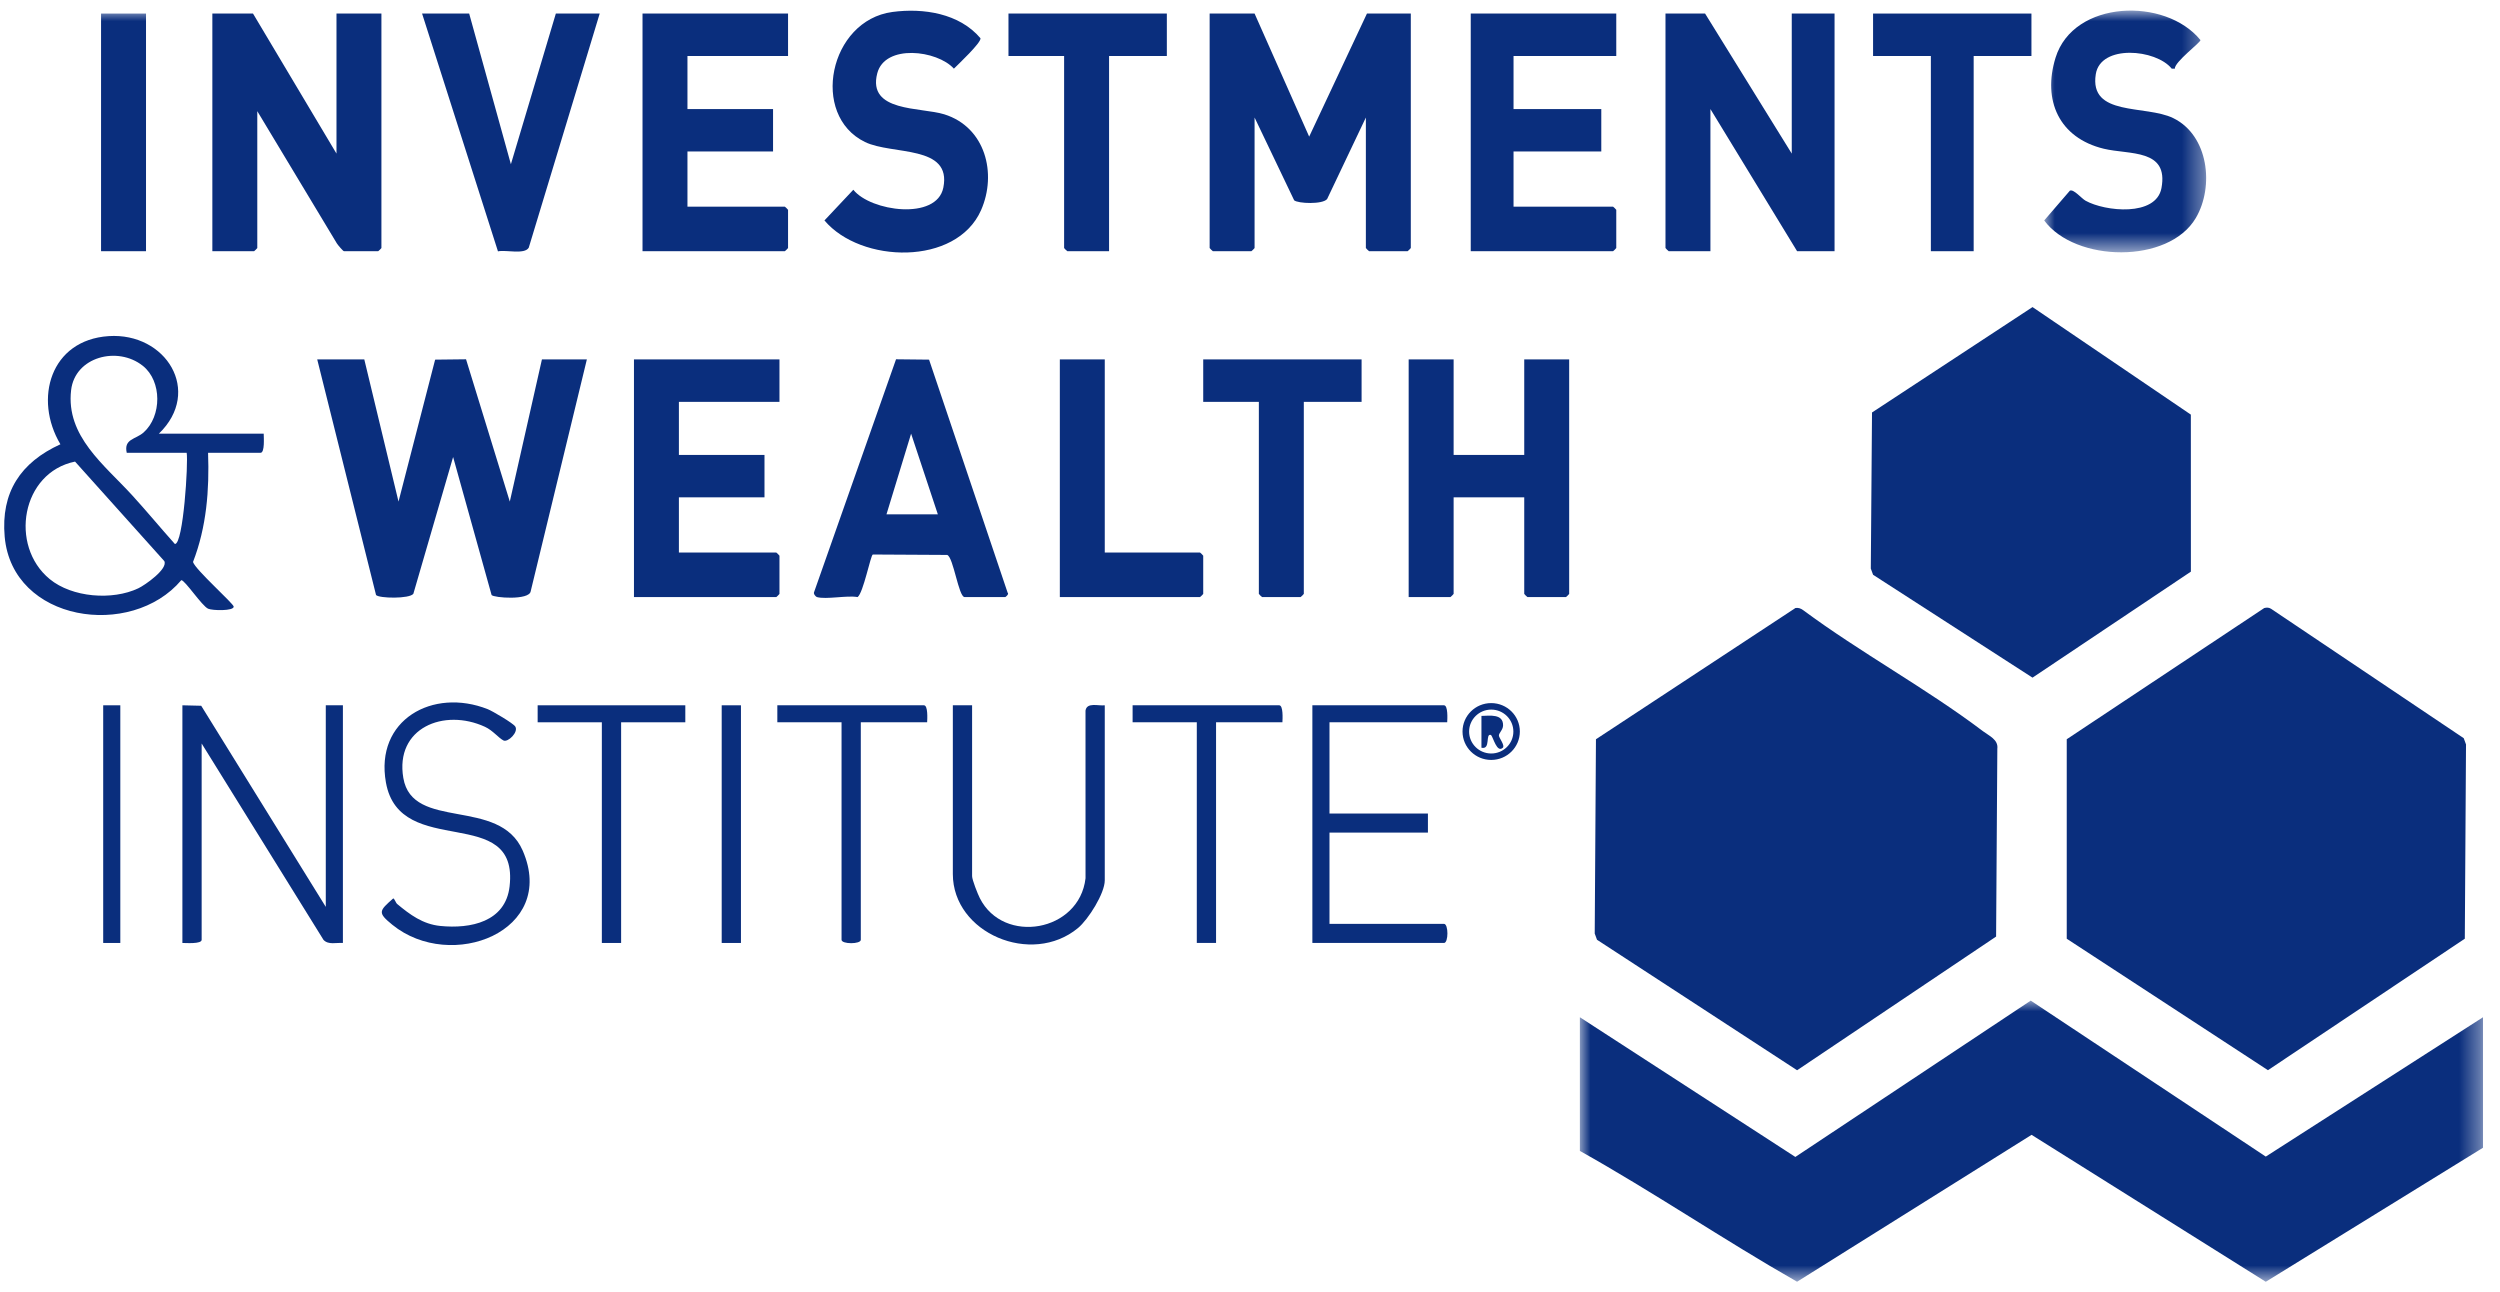 <?xml version="1.0" encoding="UTF-8"?> <svg xmlns="http://www.w3.org/2000/svg" xmlns:xlink="http://www.w3.org/1999/xlink" width="118px" height="61px" viewBox="0 0 118 61" version="1.1"><title>iwi-logo</title><defs><polygon id="path-1" points="0 0 42.628 0 42.628 13.271 0 13.271"></polygon><polygon id="path-3" points="0 0 7.645 0 7.645 11.41 0 11.41"></polygon><polygon id="path-5" points="0 60 117 60 117 0 0 0"></polygon></defs><g id="Page-1" stroke="none" stroke-width="1" fill="none" fill-rule="evenodd"><g id="Graphic-Copy" transform="translate(-436, -1430)"><g id="iwi-logo" transform="translate(436.198, 1430.5)"><polygon id="Fill-1" fill="#0A2E7D" points="95.737 13.994 103.21 19.07 103.212 26.481 95.737 31.485 88.212 26.63 88.104 26.337 88.161 18.969"></polygon><g id="Group-58"><path d="M84.547,28.198 C84.688,28.176 84.799,28.218 84.911,28.299 C87.613,30.302 90.727,31.993 93.395,34.011 C93.682,34.228 94.131,34.41 94.076,34.838 L94.018,43.706 L84.625,50.016 L75.181,43.857 L75.073,43.563 L75.131,34.393 L84.547,28.198 Z" id="Fill-2" fill="#0A2E7D"></path><path d="M106.673,28.2 C106.79,28.171 106.889,28.168 106.994,28.234 L116.09,34.343 L116.198,34.637 L116.141,43.807 L106.849,50.013 L97.352,43.808 L97.352,34.392 L106.673,28.2 Z" id="Fill-4" fill="#0A2E7D"></path><g id="Group-8" transform="translate(74.372, 46.729)"><mask id="mask-2" fill="white"><use xlink:href="#path-1"></use></mask><g id="Clip-7"></g><path d="M42.628,0.785 L42.628,6.944 L32.375,13.271 L21.32,6.335 L10.252,13.269 C6.788,11.293 3.469,9.036 0,7.094 L0,0.785 L10.17,7.379 L21.28,0 L32.375,7.362 L42.628,0.785 Z" id="Fill-6" fill="#0A2E7D" mask="url(#mask-2)"></path></g><path d="M3.344,21.287 C0.811,21.804 0.23,25.255 2.147,26.832 C3.207,27.705 5.107,27.848 6.328,27.269 C6.648,27.118 7.742,26.351 7.557,25.983 L3.344,21.287 Z M5.784,20.872 C5.635,20.206 6.206,20.246 6.582,19.91 C7.44,19.145 7.456,17.492 6.542,16.766 C5.353,15.82 3.34,16.339 3.158,17.917 C2.907,20.092 4.728,21.438 6.038,22.874 C6.725,23.625 7.377,24.418 8.057,25.177 C8.456,25.19 8.694,21.316 8.613,20.872 L5.784,20.872 Z M7.3,19.97 L12.249,19.97 C12.249,20.137 12.308,20.872 12.098,20.872 L9.623,20.872 C9.688,22.624 9.551,24.379 8.912,26.026 C9.021,26.389 10.83,27.991 10.833,28.133 C10.838,28.346 9.825,28.322 9.625,28.231 C9.334,28.101 8.531,26.883 8.36,26.883 C5.993,29.684 0.379,28.856 0.023,24.832 C-0.162,22.74 0.771,21.327 2.653,20.47 C1.381,18.328 2.182,15.55 4.927,15.365 C7.632,15.183 9.372,17.971 7.3,19.97 L7.3,19.97 Z" id="Fill-9" fill="#0A2E7D"></path><path d="M16.997,16.465 L18.612,23.175 L20.34,16.475 L21.799,16.458 L23.865,23.175 L25.381,16.465 L27.502,16.465 L24.851,27.407 C24.789,27.847 23.105,27.719 23.005,27.585 L21.189,21.071 L19.313,27.525 C19.141,27.771 17.689,27.747 17.551,27.584 L14.775,16.465 L16.997,16.465 Z" id="Fill-11" fill="#0A2E7D"></path><path d="M68.413,16.465 L68.413,20.972 L71.746,20.972 L71.746,16.465 L73.867,16.465 L73.867,27.532 C73.867,27.543 73.727,27.682 73.716,27.682 L71.898,27.682 C71.887,27.682 71.746,27.543 71.746,27.532 L71.746,22.975 L68.413,22.975 L68.413,27.532 C68.413,27.543 68.272,27.682 68.261,27.682 L66.291,27.682 L66.291,16.465 L68.413,16.465 Z" id="Fill-13" fill="#0A2E7D"></path><path d="M36.593,16.465 L36.593,18.468 L31.846,18.468 L31.846,20.972 L35.886,20.972 L35.886,22.975 L31.846,22.975 L31.846,25.579 L36.442,25.579 C36.453,25.579 36.593,25.719 36.593,25.729 L36.593,27.532 C36.593,27.543 36.453,27.682 36.442,27.682 L29.725,27.682 L29.725,16.465 L36.593,16.465 Z" id="Fill-15" fill="#0A2E7D"></path><path d="M44.068,23.776 L42.806,19.969 L41.644,23.776 L44.068,23.776 Z M38.361,27.682 C38.31,27.668 38.188,27.534 38.225,27.453 L42.095,16.458 L43.654,16.475 L47.362,27.475 C47.444,27.541 47.265,27.682 47.25,27.682 L45.331,27.682 C45.047,27.682 44.803,25.791 44.509,25.693 L40.999,25.673 C40.895,25.701 40.553,27.481 40.281,27.682 C39.768,27.592 38.805,27.806 38.361,27.682 L38.361,27.682 Z" id="Fill-17" fill="#0A2E7D"></path><path d="M64.069,16.465 L64.069,18.468 L61.342,18.468 L61.342,27.532 C61.342,27.543 61.201,27.682 61.19,27.682 L59.372,27.682 C59.361,27.682 59.22,27.543 59.22,27.532 L59.22,18.468 L56.594,18.468 L56.594,16.465 L64.069,16.465 Z" id="Fill-19" fill="#0A2E7D"></path><path d="M51.947,16.465 L51.947,25.579 L56.443,25.579 C56.453,25.579 56.594,25.719 56.594,25.729 L56.594,27.532 C56.594,27.543 56.453,27.682 56.443,27.682 L49.826,27.682 L49.826,16.465 L51.947,16.465 Z" id="Fill-21" fill="#0A2E7D"></path><path d="M8.411,32.79 L9.299,32.812 L15.179,42.305 L15.179,32.79 L15.987,32.79 L15.987,44.008 C15.679,43.985 15.303,44.109 15.072,43.863 L9.32,34.593 L9.32,43.858 C9.32,44.066 8.579,44.008 8.411,44.008 L8.411,32.79 Z" id="Fill-23" fill="#0A2E7D"></path><path d="M59.018,0.14 L61.595,5.949 L64.322,0.14 L66.392,0.14 L66.392,11.207 C66.392,11.218 66.252,11.357 66.241,11.357 L64.423,11.357 C64.412,11.357 64.271,11.218 64.271,11.207 L64.271,5.047 L62.443,8.893 C62.235,9.157 61.064,9.11 60.886,8.954 L59.018,5.047 L59.018,11.207 C59.018,11.218 58.878,11.357 58.867,11.357 L57.049,11.357 C57.038,11.357 56.897,11.218 56.897,11.207 L56.897,0.14 L59.018,0.14 Z" id="Fill-25" fill="#0A2E7D"></path><path d="M11.744,0.14 L15.684,6.75 L15.684,0.14 L17.805,0.14 L17.805,11.207 C17.805,11.218 17.664,11.357 17.653,11.357 L16.037,11.357 C15.998,11.357 15.751,11.068 15.702,10.989 L11.946,4.747 L11.946,11.207 C11.946,11.218 11.805,11.357 11.795,11.357 L9.825,11.357 L9.825,0.14 L11.744,0.14 Z" id="Fill-27" fill="#0A2E7D"></path><path d="M84.373,6.75 L84.373,0.14 L86.393,0.14 L86.393,11.357 L84.625,11.357 L80.534,4.647 L80.534,11.357 L78.565,11.357 C78.554,11.357 78.413,11.217 78.413,11.207 L78.413,0.14 L80.282,0.14 L84.373,6.75 Z" id="Fill-29" fill="#0A2E7D"></path><path d="M36.998,0.14 L36.998,2.143 L32.25,2.143 L32.25,4.647 L36.29,4.647 L36.29,6.65 L32.25,6.65 L32.25,9.254 L36.846,9.254 C36.857,9.254 36.998,9.393 36.998,9.404 L36.998,11.207 C36.998,11.218 36.857,11.357 36.846,11.357 L30.129,11.357 L30.129,0.14 L36.998,0.14 Z" id="Fill-31" fill="#0A2E7D"></path><path d="M76.09,0.14 L76.09,2.143 L71.241,2.143 L71.241,4.647 L75.383,4.647 L75.383,6.65 L71.241,6.65 L71.241,9.254 L75.938,9.254 C75.949,9.254 76.09,9.393 76.09,9.404 L76.09,11.207 C76.09,11.218 75.949,11.357 75.938,11.357 L69.221,11.357 L69.221,0.14 L76.09,0.14 Z" id="Fill-33" fill="#0A2E7D"></path><path d="M41.923,0.065 C43.389,-0.131 45.087,0.13 46.081,1.306 C46.117,1.517 45.034,2.532 44.826,2.741 C44.038,1.866 41.568,1.565 41.208,2.963 C40.734,4.8 43.26,4.55 44.372,4.896 C46.312,5.501 46.871,7.692 46.107,9.422 C44.941,12.06 40.436,11.943 38.716,9.905 L40.079,8.456 C40.89,9.479 44.014,9.918 44.327,8.357 C44.737,6.322 41.914,6.828 40.63,6.203 C38.027,4.936 38.941,0.465 41.923,0.065" id="Fill-35" fill="#0A2E7D"></path><g id="Group-39" transform="translate(96.288, 0)"><mask id="mask-4" fill="white"><use xlink:href="#path-3"></use></mask><g id="Clip-38"></g><path d="M6.164,2.743 L6.019,2.74 C5.276,1.815 2.661,1.583 2.435,3 C2.115,5.014 4.782,4.438 6.088,5.074 C7.762,5.889 8.031,8.303 7.158,9.787 C5.872,11.975 1.46,11.887 0,9.905 L1.214,8.498 C1.396,8.417 1.759,8.867 1.953,8.974 C2.869,9.485 5.281,9.738 5.535,8.379 C5.885,6.511 4.024,6.813 2.812,6.52 C0.704,6.01 -0.089,4.236 0.537,2.221 C1.385,-0.509 5.72,-0.646 7.376,1.392 C7.376,1.514 6.155,2.416 6.164,2.743" id="Fill-37" fill="#0A2E7D" mask="url(#mask-4)"></path></g><path d="M21.947,0.14 L23.916,7.252 L26.038,0.14 L28.108,0.14 L24.759,11.191 C24.558,11.527 23.681,11.282 23.306,11.364 L19.724,0.14 L21.947,0.14 Z" id="Fill-40" fill="#0A2E7D"></path><path d="M54.877,0.14 L54.877,2.143 L52.15,2.143 L52.15,11.357 L50.18,11.357 C50.169,11.357 50.028,11.218 50.028,11.207 L50.028,2.143 L47.402,2.143 L47.402,0.14 L54.877,0.14 Z" id="Fill-42" fill="#0A2E7D"></path><polygon id="Fill-44" fill="#0A2E7D" points="95.686 0.14 95.686 2.143 92.959 2.143 92.959 11.357 90.939 11.357 90.939 2.143 88.211 2.143 88.211 0.14"></polygon><mask id="mask-6" fill="white"><use xlink:href="#path-5"></use></mask><g id="Clip-47"></g><polygon id="Fill-46" fill="#0A2E7D" mask="url(#mask-6)" points="4.572 11.357 6.694 11.357 6.694 0.14 4.572 0.14"></polygon><path d="M68.11,33.592 L62.554,33.592 L62.554,37.898 L67.2,37.898 L67.2,38.8 L62.554,38.8 L62.554,43.106 L67.958,43.106 C68.174,43.106 68.174,44.008 67.958,44.008 L61.746,44.008 L61.746,32.79 L67.958,32.79 C68.153,32.79 68.119,33.43 68.11,33.592" id="Fill-48" fill="#0A2E7D" mask="url(#mask-6)"></path><path d="M45.685,32.79 L45.685,40.853 C45.685,41.029 45.95,41.695 46.05,41.893 C47.165,44.104 50.749,43.49 51.039,40.953 L51.038,33.041 C51.101,32.634 51.636,32.827 51.947,32.79 L51.947,41.053 C51.947,41.666 51.172,42.898 50.682,43.304 C48.491,45.117 44.776,43.543 44.776,40.753 L44.776,32.79 L45.685,32.79 Z" id="Fill-49" fill="#0A2E7D" mask="url(#mask-6)"></path><path d="M18.548,42.168 C19.154,42.673 19.759,43.122 20.584,43.205 C22.013,43.349 23.661,43.012 23.854,41.343 C24.313,37.367 18.679,40.119 18.018,36.436 C17.487,33.48 20.227,31.947 22.823,32.973 C23.05,33.063 24.022,33.636 24.122,33.791 C24.29,34.051 23.774,34.558 23.564,34.449 C23.333,34.33 23.061,33.974 22.691,33.805 C20.759,32.915 18.435,33.857 18.839,36.222 C19.27,38.741 23.367,37.099 24.474,39.649 C26.129,43.459 21.089,45.403 18.319,43.148 C17.613,42.573 17.692,42.498 18.361,41.906 C18.422,41.908 18.481,42.113 18.548,42.168" id="Fill-50" fill="#0A2E7D" mask="url(#mask-6)"></path><path d="M60.332,33.592 L57.2,33.592 L57.2,44.008 L56.291,44.008 L56.291,33.592 L53.261,33.592 L53.261,32.79 L60.18,32.79 C60.375,32.79 60.341,33.43 60.332,33.592" id="Fill-51" fill="#0A2E7D" mask="url(#mask-6)"></path><path d="M43.563,33.592 L40.432,33.592 L40.432,43.858 C40.432,44.072 39.523,44.072 39.523,43.858 L39.523,33.592 L36.492,33.592 L36.492,32.79 L43.412,32.79 C43.607,32.79 43.572,33.43 43.563,33.592" id="Fill-52" fill="#0A2E7D" mask="url(#mask-6)"></path><polygon id="Fill-53" fill="#0A2E7D" mask="url(#mask-6)" points="32.149 32.79 32.149 33.592 29.119 33.592 29.119 44.008 28.209 44.008 28.209 33.592 25.179 33.592 25.179 32.79"></polygon><polygon id="Fill-54" fill="#0A2E7D" mask="url(#mask-6)" points="33.866 44.008 34.775 44.008 34.775 32.79 33.866 32.79"></polygon><polygon id="Fill-55" fill="#0A2E7D" mask="url(#mask-6)" points="4.673 44.008 5.481 44.008 5.481 32.79 4.673 32.79"></polygon><path d="M71.233,34.029 C71.233,33.457 70.765,32.993 70.188,32.993 C69.611,32.993 69.144,33.457 69.144,34.029 C69.144,34.601 69.611,35.065 70.188,35.065 C70.765,35.065 71.233,34.601 71.233,34.029 M71.539,34.027 C71.539,34.768 70.934,35.369 70.186,35.369 C69.439,35.369 68.833,34.768 68.833,34.027 C68.833,33.286 69.439,32.686 70.186,32.686 C70.934,32.686 71.539,33.286 71.539,34.027" id="Fill-56" fill="#0A2E7D" mask="url(#mask-6)"></path><path d="M69.726,33.291 C70.117,33.281 70.761,33.181 70.747,33.743 C70.741,33.96 70.541,34.097 70.551,34.226 C70.561,34.335 70.846,34.69 70.735,34.793 C70.456,35.054 70.284,34.303 70.179,34.192 C69.89,34.091 70.183,34.897 69.726,34.793 L69.726,33.291 Z" id="Fill-57" fill="#0A2E7D" mask="url(#mask-6)"></path></g></g></g></g></svg> 